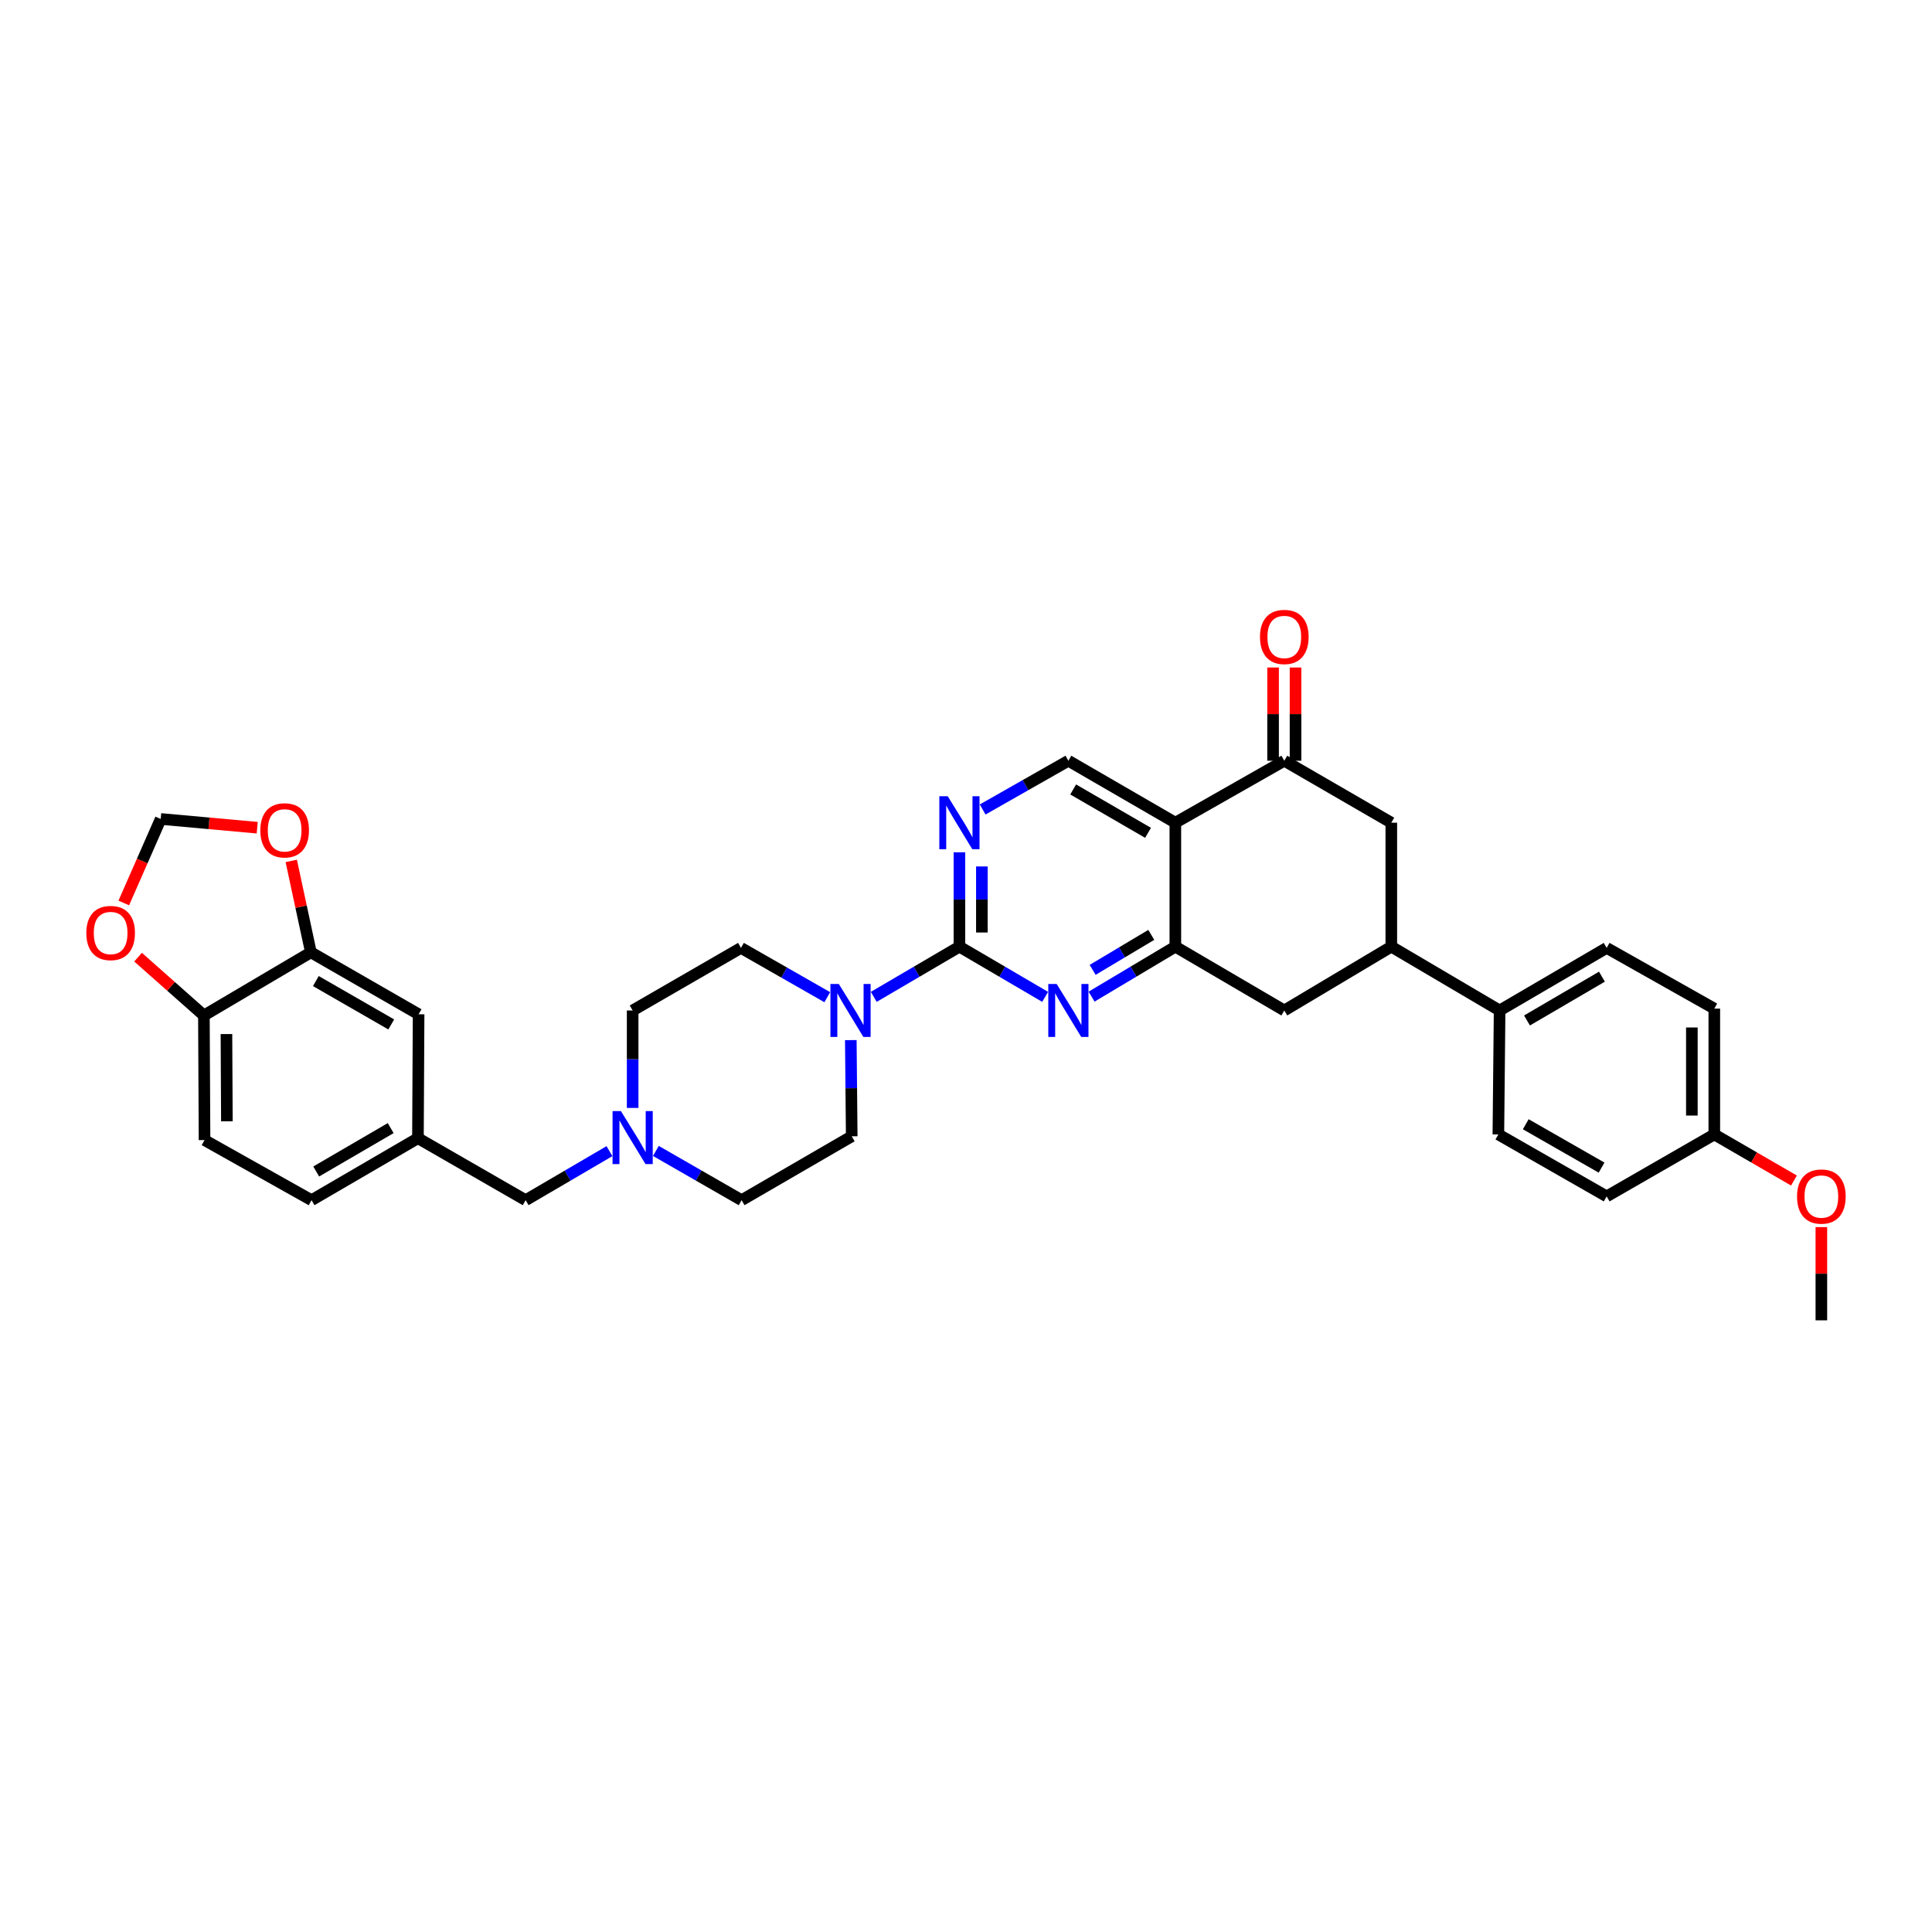 <?xml version='1.0' encoding='iso-8859-1'?>
<svg version='1.1' baseProfile='full'
              xmlns='http://www.w3.org/2000/svg'
                      xmlns:rdkit='http://www.rdkit.org/xml'
                      xmlns:xlink='http://www.w3.org/1999/xlink'
                  xml:space='preserve'
width='1000px' height='1000px' viewBox='0 0 1000 1000'>
<!-- END OF HEADER -->
<rect style='opacity:1.0;fill:#FFFFFF;stroke:none' width='1000' height='1000' x='0' y='0'> </rect>
<path class='bond-2' d='M 496.598,489.988 L 518.779,502.981' style='fill:none;fill-rule:evenodd;stroke:#000000;stroke-width:6px;stroke-linecap:butt;stroke-linejoin:miter;stroke-opacity:1' />
<path class='bond-2' d='M 518.779,502.981 L 540.959,515.974' style='fill:none;fill-rule:evenodd;stroke:#0000FF;stroke-width:6px;stroke-linecap:butt;stroke-linejoin:miter;stroke-opacity:1' />
<path class='bond-4' d='M 496.598,489.988 L 474.431,502.979' style='fill:none;fill-rule:evenodd;stroke:#000000;stroke-width:6px;stroke-linecap:butt;stroke-linejoin:miter;stroke-opacity:1' />
<path class='bond-4' d='M 474.431,502.979 L 452.263,515.971' style='fill:none;fill-rule:evenodd;stroke:#0000FF;stroke-width:6px;stroke-linecap:butt;stroke-linejoin:miter;stroke-opacity:1' />
<path class='bond-5' d='M 496.598,489.988 L 496.598,465.565' style='fill:none;fill-rule:evenodd;stroke:#000000;stroke-width:6px;stroke-linecap:butt;stroke-linejoin:miter;stroke-opacity:1' />
<path class='bond-5' d='M 496.598,465.565 L 496.598,441.143' style='fill:none;fill-rule:evenodd;stroke:#0000FF;stroke-width:6px;stroke-linecap:butt;stroke-linejoin:miter;stroke-opacity:1' />
<path class='bond-5' d='M 508.217,482.661 L 508.217,465.565' style='fill:none;fill-rule:evenodd;stroke:#000000;stroke-width:6px;stroke-linecap:butt;stroke-linejoin:miter;stroke-opacity:1' />
<path class='bond-5' d='M 508.217,465.565 L 508.217,448.47' style='fill:none;fill-rule:evenodd;stroke:#0000FF;stroke-width:6px;stroke-linecap:butt;stroke-linejoin:miter;stroke-opacity:1' />
<path class='bond-0' d='M 608.359,425.83 L 552.992,393.757' style='fill:none;fill-rule:evenodd;stroke:#000000;stroke-width:6px;stroke-linecap:butt;stroke-linejoin:miter;stroke-opacity:1' />
<path class='bond-0' d='M 594.23,431.072 L 555.473,408.621' style='fill:none;fill-rule:evenodd;stroke:#000000;stroke-width:6px;stroke-linecap:butt;stroke-linejoin:miter;stroke-opacity:1' />
<path class='bond-3' d='M 608.359,425.83 L 664.752,393.757' style='fill:none;fill-rule:evenodd;stroke:#000000;stroke-width:6px;stroke-linecap:butt;stroke-linejoin:miter;stroke-opacity:1' />
<path class='bond-34' d='M 608.359,425.83 L 608.359,489.988' style='fill:none;fill-rule:evenodd;stroke:#000000;stroke-width:6px;stroke-linecap:butt;stroke-linejoin:miter;stroke-opacity:1' />
<path class='bond-1' d='M 608.359,489.988 L 586.68,502.922' style='fill:none;fill-rule:evenodd;stroke:#000000;stroke-width:6px;stroke-linecap:butt;stroke-linejoin:miter;stroke-opacity:1' />
<path class='bond-1' d='M 586.68,502.922 L 565.002,515.856' style='fill:none;fill-rule:evenodd;stroke:#0000FF;stroke-width:6px;stroke-linecap:butt;stroke-linejoin:miter;stroke-opacity:1' />
<path class='bond-1' d='M 595.902,483.891 L 580.727,492.945' style='fill:none;fill-rule:evenodd;stroke:#000000;stroke-width:6px;stroke-linecap:butt;stroke-linejoin:miter;stroke-opacity:1' />
<path class='bond-1' d='M 580.727,492.945 L 565.552,501.999' style='fill:none;fill-rule:evenodd;stroke:#0000FF;stroke-width:6px;stroke-linecap:butt;stroke-linejoin:miter;stroke-opacity:1' />
<path class='bond-8' d='M 608.359,489.988 L 664.752,523.022' style='fill:none;fill-rule:evenodd;stroke:#000000;stroke-width:6px;stroke-linecap:butt;stroke-linejoin:miter;stroke-opacity:1' />
<path class='bond-9' d='M 664.752,393.757 L 720.138,425.83' style='fill:none;fill-rule:evenodd;stroke:#000000;stroke-width:6px;stroke-linecap:butt;stroke-linejoin:miter;stroke-opacity:1' />
<path class='bond-18' d='M 670.561,393.757 L 670.561,369.629' style='fill:none;fill-rule:evenodd;stroke:#000000;stroke-width:6px;stroke-linecap:butt;stroke-linejoin:miter;stroke-opacity:1' />
<path class='bond-18' d='M 670.561,369.629 L 670.561,345.5' style='fill:none;fill-rule:evenodd;stroke:#FF0000;stroke-width:6px;stroke-linecap:butt;stroke-linejoin:miter;stroke-opacity:1' />
<path class='bond-18' d='M 658.943,393.757 L 658.943,369.629' style='fill:none;fill-rule:evenodd;stroke:#000000;stroke-width:6px;stroke-linecap:butt;stroke-linejoin:miter;stroke-opacity:1' />
<path class='bond-18' d='M 658.943,369.629 L 658.943,345.5' style='fill:none;fill-rule:evenodd;stroke:#FF0000;stroke-width:6px;stroke-linecap:butt;stroke-linejoin:miter;stroke-opacity:1' />
<path class='bond-19' d='M 428.2,516.151 L 405.861,503.392' style='fill:none;fill-rule:evenodd;stroke:#0000FF;stroke-width:6px;stroke-linecap:butt;stroke-linejoin:miter;stroke-opacity:1' />
<path class='bond-19' d='M 405.861,503.392 L 383.522,490.633' style='fill:none;fill-rule:evenodd;stroke:#000000;stroke-width:6px;stroke-linecap:butt;stroke-linejoin:miter;stroke-opacity:1' />
<path class='bond-20' d='M 440.377,538.36 L 440.614,563.254' style='fill:none;fill-rule:evenodd;stroke:#0000FF;stroke-width:6px;stroke-linecap:butt;stroke-linejoin:miter;stroke-opacity:1' />
<path class='bond-20' d='M 440.614,563.254 L 440.851,588.148' style='fill:none;fill-rule:evenodd;stroke:#000000;stroke-width:6px;stroke-linecap:butt;stroke-linejoin:miter;stroke-opacity:1' />
<path class='bond-6' d='M 508.619,418.994 L 530.805,406.375' style='fill:none;fill-rule:evenodd;stroke:#0000FF;stroke-width:6px;stroke-linecap:butt;stroke-linejoin:miter;stroke-opacity:1' />
<path class='bond-6' d='M 530.805,406.375 L 552.992,393.757' style='fill:none;fill-rule:evenodd;stroke:#000000;stroke-width:6px;stroke-linecap:butt;stroke-linejoin:miter;stroke-opacity:1' />
<path class='bond-7' d='M 720.138,489.988 L 664.752,523.022' style='fill:none;fill-rule:evenodd;stroke:#000000;stroke-width:6px;stroke-linecap:butt;stroke-linejoin:miter;stroke-opacity:1' />
<path class='bond-14' d='M 720.138,489.988 L 776.195,523.022' style='fill:none;fill-rule:evenodd;stroke:#000000;stroke-width:6px;stroke-linecap:butt;stroke-linejoin:miter;stroke-opacity:1' />
<path class='bond-36' d='M 720.138,489.988 L 720.138,425.83' style='fill:none;fill-rule:evenodd;stroke:#000000;stroke-width:6px;stroke-linecap:butt;stroke-linejoin:miter;stroke-opacity:1' />
<path class='bond-10' d='M 339.482,595.722 L 361.666,608.468' style='fill:none;fill-rule:evenodd;stroke:#0000FF;stroke-width:6px;stroke-linecap:butt;stroke-linejoin:miter;stroke-opacity:1' />
<path class='bond-10' d='M 361.666,608.468 L 383.851,621.215' style='fill:none;fill-rule:evenodd;stroke:#000000;stroke-width:6px;stroke-linecap:butt;stroke-linejoin:miter;stroke-opacity:1' />
<path class='bond-22' d='M 315.455,595.834 L 293.763,608.525' style='fill:none;fill-rule:evenodd;stroke:#0000FF;stroke-width:6px;stroke-linecap:butt;stroke-linejoin:miter;stroke-opacity:1' />
<path class='bond-22' d='M 293.763,608.525 L 272.071,621.215' style='fill:none;fill-rule:evenodd;stroke:#000000;stroke-width:6px;stroke-linecap:butt;stroke-linejoin:miter;stroke-opacity:1' />
<path class='bond-35' d='M 327.458,573.459 L 327.458,548.24' style='fill:none;fill-rule:evenodd;stroke:#0000FF;stroke-width:6px;stroke-linecap:butt;stroke-linejoin:miter;stroke-opacity:1' />
<path class='bond-35' d='M 327.458,548.24 L 327.458,523.022' style='fill:none;fill-rule:evenodd;stroke:#000000;stroke-width:6px;stroke-linecap:butt;stroke-linejoin:miter;stroke-opacity:1' />
<path class='bond-11' d='M 160.918,492.918 L 216.666,524.991' style='fill:none;fill-rule:evenodd;stroke:#000000;stroke-width:6px;stroke-linecap:butt;stroke-linejoin:miter;stroke-opacity:1' />
<path class='bond-11' d='M 163.487,507.799 L 202.51,530.25' style='fill:none;fill-rule:evenodd;stroke:#000000;stroke-width:6px;stroke-linecap:butt;stroke-linejoin:miter;stroke-opacity:1' />
<path class='bond-13' d='M 160.918,492.918 L 155.834,469.264' style='fill:none;fill-rule:evenodd;stroke:#000000;stroke-width:6px;stroke-linecap:butt;stroke-linejoin:miter;stroke-opacity:1' />
<path class='bond-13' d='M 155.834,469.264 L 150.75,445.609' style='fill:none;fill-rule:evenodd;stroke:#FF0000;stroke-width:6px;stroke-linecap:butt;stroke-linejoin:miter;stroke-opacity:1' />
<path class='bond-38' d='M 160.918,492.918 L 105.538,525.61' style='fill:none;fill-rule:evenodd;stroke:#000000;stroke-width:6px;stroke-linecap:butt;stroke-linejoin:miter;stroke-opacity:1' />
<path class='bond-12' d='M 105.538,525.61 L 105.867,590.11' style='fill:none;fill-rule:evenodd;stroke:#000000;stroke-width:6px;stroke-linecap:butt;stroke-linejoin:miter;stroke-opacity:1' />
<path class='bond-12' d='M 117.206,535.226 L 117.436,580.376' style='fill:none;fill-rule:evenodd;stroke:#000000;stroke-width:6px;stroke-linecap:butt;stroke-linejoin:miter;stroke-opacity:1' />
<path class='bond-15' d='M 105.538,525.61 L 88.501,510.518' style='fill:none;fill-rule:evenodd;stroke:#000000;stroke-width:6px;stroke-linecap:butt;stroke-linejoin:miter;stroke-opacity:1' />
<path class='bond-15' d='M 88.501,510.518 L 71.463,495.426' style='fill:none;fill-rule:evenodd;stroke:#FF0000;stroke-width:6px;stroke-linecap:butt;stroke-linejoin:miter;stroke-opacity:1' />
<path class='bond-16' d='M 133.135,428.417 L 108.157,426.155' style='fill:none;fill-rule:evenodd;stroke:#FF0000;stroke-width:6px;stroke-linecap:butt;stroke-linejoin:miter;stroke-opacity:1' />
<path class='bond-16' d='M 108.157,426.155 L 83.18,423.893' style='fill:none;fill-rule:evenodd;stroke:#000000;stroke-width:6px;stroke-linecap:butt;stroke-linejoin:miter;stroke-opacity:1' />
<path class='bond-24' d='M 776.195,523.022 L 831.608,490.633' style='fill:none;fill-rule:evenodd;stroke:#000000;stroke-width:6px;stroke-linecap:butt;stroke-linejoin:miter;stroke-opacity:1' />
<path class='bond-24' d='M 790.37,528.194 L 829.159,505.522' style='fill:none;fill-rule:evenodd;stroke:#000000;stroke-width:6px;stroke-linecap:butt;stroke-linejoin:miter;stroke-opacity:1' />
<path class='bond-25' d='M 776.195,523.022 L 775.55,587.18' style='fill:none;fill-rule:evenodd;stroke:#000000;stroke-width:6px;stroke-linecap:butt;stroke-linejoin:miter;stroke-opacity:1' />
<path class='bond-39' d='M 64.067,467.375 L 73.623,445.634' style='fill:none;fill-rule:evenodd;stroke:#FF0000;stroke-width:6px;stroke-linecap:butt;stroke-linejoin:miter;stroke-opacity:1' />
<path class='bond-39' d='M 73.623,445.634 L 83.18,423.893' style='fill:none;fill-rule:evenodd;stroke:#000000;stroke-width:6px;stroke-linecap:butt;stroke-linejoin:miter;stroke-opacity:1' />
<path class='bond-17' d='M 216.666,524.991 L 216.33,589.129' style='fill:none;fill-rule:evenodd;stroke:#000000;stroke-width:6px;stroke-linecap:butt;stroke-linejoin:miter;stroke-opacity:1' />
<path class='bond-26' d='M 383.522,490.633 L 327.458,523.022' style='fill:none;fill-rule:evenodd;stroke:#000000;stroke-width:6px;stroke-linecap:butt;stroke-linejoin:miter;stroke-opacity:1' />
<path class='bond-27' d='M 440.851,588.148 L 383.851,621.215' style='fill:none;fill-rule:evenodd;stroke:#000000;stroke-width:6px;stroke-linecap:butt;stroke-linejoin:miter;stroke-opacity:1' />
<path class='bond-21' d='M 216.33,589.129 L 272.071,621.215' style='fill:none;fill-rule:evenodd;stroke:#000000;stroke-width:6px;stroke-linecap:butt;stroke-linejoin:miter;stroke-opacity:1' />
<path class='bond-28' d='M 216.33,589.129 L 161.254,621.215' style='fill:none;fill-rule:evenodd;stroke:#000000;stroke-width:6px;stroke-linecap:butt;stroke-linejoin:miter;stroke-opacity:1' />
<path class='bond-28' d='M 202.22,583.903 L 163.667,606.363' style='fill:none;fill-rule:evenodd;stroke:#000000;stroke-width:6px;stroke-linecap:butt;stroke-linejoin:miter;stroke-opacity:1' />
<path class='bond-23' d='M 105.867,590.11 L 161.254,621.215' style='fill:none;fill-rule:evenodd;stroke:#000000;stroke-width:6px;stroke-linecap:butt;stroke-linejoin:miter;stroke-opacity:1' />
<path class='bond-30' d='M 831.608,490.633 L 887.323,522.054' style='fill:none;fill-rule:evenodd;stroke:#000000;stroke-width:6px;stroke-linecap:butt;stroke-linejoin:miter;stroke-opacity:1' />
<path class='bond-31' d='M 775.55,587.18 L 831.608,619.252' style='fill:none;fill-rule:evenodd;stroke:#000000;stroke-width:6px;stroke-linecap:butt;stroke-linejoin:miter;stroke-opacity:1' />
<path class='bond-31' d='M 789.728,581.906 L 828.969,604.357' style='fill:none;fill-rule:evenodd;stroke:#000000;stroke-width:6px;stroke-linecap:butt;stroke-linejoin:miter;stroke-opacity:1' />
<path class='bond-29' d='M 887.323,587.18 L 831.608,619.252' style='fill:none;fill-rule:evenodd;stroke:#000000;stroke-width:6px;stroke-linecap:butt;stroke-linejoin:miter;stroke-opacity:1' />
<path class='bond-32' d='M 887.323,587.18 L 907.936,599.11' style='fill:none;fill-rule:evenodd;stroke:#000000;stroke-width:6px;stroke-linecap:butt;stroke-linejoin:miter;stroke-opacity:1' />
<path class='bond-32' d='M 907.936,599.11 L 928.548,611.041' style='fill:none;fill-rule:evenodd;stroke:#FF0000;stroke-width:6px;stroke-linecap:butt;stroke-linejoin:miter;stroke-opacity:1' />
<path class='bond-37' d='M 887.323,587.18 L 887.323,522.054' style='fill:none;fill-rule:evenodd;stroke:#000000;stroke-width:6px;stroke-linecap:butt;stroke-linejoin:miter;stroke-opacity:1' />
<path class='bond-37' d='M 875.705,577.411 L 875.705,531.823' style='fill:none;fill-rule:evenodd;stroke:#000000;stroke-width:6px;stroke-linecap:butt;stroke-linejoin:miter;stroke-opacity:1' />
<path class='bond-33' d='M 942.735,635.147 L 942.735,659.275' style='fill:none;fill-rule:evenodd;stroke:#FF0000;stroke-width:6px;stroke-linecap:butt;stroke-linejoin:miter;stroke-opacity:1' />
<path class='bond-33' d='M 942.735,659.275 L 942.735,683.404' style='fill:none;fill-rule:evenodd;stroke:#000000;stroke-width:6px;stroke-linecap:butt;stroke-linejoin:miter;stroke-opacity:1' />
<path  class='atom-3' d='M 546.931 509.313
L 555.916 523.835
Q 556.806 525.268, 558.239 527.863
Q 559.672 530.458, 559.75 530.612
L 559.75 509.313
L 563.39 509.313
L 563.39 536.731
L 559.633 536.731
L 549.99 520.853
Q 548.867 518.994, 547.667 516.864
Q 546.505 514.734, 546.156 514.076
L 546.156 536.731
L 542.593 536.731
L 542.593 509.313
L 546.931 509.313
' fill='#0000FF'/>
<path  class='atom-5' d='M 434.17 509.313
L 443.155 523.835
Q 444.046 525.268, 445.479 527.863
Q 446.912 530.458, 446.989 530.612
L 446.989 509.313
L 450.629 509.313
L 450.629 536.731
L 446.873 536.731
L 437.23 520.853
Q 436.107 518.994, 434.906 516.864
Q 433.744 514.734, 433.396 514.076
L 433.396 536.731
L 429.833 536.731
L 429.833 509.313
L 434.17 509.313
' fill='#0000FF'/>
<path  class='atom-6' d='M 490.538 412.12
L 499.522 426.643
Q 500.413 428.076, 501.846 430.671
Q 503.279 433.265, 503.356 433.42
L 503.356 412.12
L 506.997 412.12
L 506.997 439.539
L 503.24 439.539
L 493.597 423.661
Q 492.474 421.802, 491.273 419.672
Q 490.112 417.542, 489.763 416.884
L 489.763 439.539
L 486.2 439.539
L 486.2 412.12
L 490.538 412.12
' fill='#0000FF'/>
<path  class='atom-11' d='M 321.397 575.103
L 330.382 589.626
Q 331.272 591.059, 332.705 593.654
Q 334.138 596.248, 334.216 596.403
L 334.216 575.103
L 337.856 575.103
L 337.856 602.522
L 334.099 602.522
L 324.456 586.644
Q 323.333 584.785, 322.133 582.655
Q 320.971 580.525, 320.622 579.867
L 320.622 602.522
L 317.059 602.522
L 317.059 575.103
L 321.397 575.103
' fill='#0000FF'/>
<path  class='atom-14' d='M 134.745 429.78
Q 134.745 423.196, 137.998 419.517
Q 141.251 415.838, 147.331 415.838
Q 153.412 415.838, 156.665 419.517
Q 159.918 423.196, 159.918 429.78
Q 159.918 436.441, 156.626 440.236
Q 153.334 443.993, 147.331 443.993
Q 141.29 443.993, 137.998 440.236
Q 134.745 436.48, 134.745 429.78
M 147.331 440.895
Q 151.514 440.895, 153.76 438.106
Q 156.045 435.279, 156.045 429.78
Q 156.045 424.397, 153.76 421.686
Q 151.514 418.936, 147.331 418.936
Q 143.149 418.936, 140.864 421.647
Q 138.618 424.358, 138.618 429.78
Q 138.618 435.318, 140.864 438.106
Q 143.149 440.895, 147.331 440.895
' fill='#FF0000'/>
<path  class='atom-16' d='M 44.679 482.926
Q 44.679 476.343, 47.932 472.664
Q 51.185 468.985, 57.265 468.985
Q 63.345 468.985, 66.598 472.664
Q 69.851 476.343, 69.851 482.926
Q 69.851 489.588, 66.559 493.383
Q 63.268 497.139, 57.265 497.139
Q 51.224 497.139, 47.932 493.383
Q 44.679 489.626, 44.679 482.926
M 57.265 494.041
Q 61.447 494.041, 63.694 491.253
Q 65.979 488.426, 65.979 482.926
Q 65.979 477.543, 63.694 474.832
Q 61.447 472.083, 57.265 472.083
Q 53.082 472.083, 50.797 474.794
Q 48.551 477.505, 48.551 482.926
Q 48.551 488.464, 50.797 491.253
Q 53.082 494.041, 57.265 494.041
' fill='#FF0000'/>
<path  class='atom-19' d='M 652.165 329.683
Q 652.165 323.1, 655.418 319.42
Q 658.672 315.741, 664.752 315.741
Q 670.832 315.741, 674.085 319.42
Q 677.338 323.1, 677.338 329.683
Q 677.338 336.344, 674.046 340.139
Q 670.754 343.896, 664.752 343.896
Q 658.71 343.896, 655.418 340.139
Q 652.165 336.383, 652.165 329.683
M 664.752 340.798
Q 668.934 340.798, 671.18 338.009
Q 673.465 335.182, 673.465 329.683
Q 673.465 324.3, 671.18 321.589
Q 668.934 318.84, 664.752 318.84
Q 660.569 318.84, 658.284 321.55
Q 656.038 324.261, 656.038 329.683
Q 656.038 335.221, 658.284 338.009
Q 660.569 340.798, 664.752 340.798
' fill='#FF0000'/>
<path  class='atom-33' d='M 930.149 619.33
Q 930.149 612.746, 933.402 609.067
Q 936.655 605.388, 942.735 605.388
Q 948.815 605.388, 952.068 609.067
Q 955.321 612.746, 955.321 619.33
Q 955.321 625.991, 952.03 629.786
Q 948.738 633.543, 942.735 633.543
Q 936.694 633.543, 933.402 629.786
Q 930.149 626.03, 930.149 619.33
M 942.735 630.445
Q 946.918 630.445, 949.164 627.656
Q 951.449 624.829, 951.449 619.33
Q 951.449 613.947, 949.164 611.236
Q 946.918 608.486, 942.735 608.486
Q 938.553 608.486, 936.268 611.197
Q 934.021 613.908, 934.021 619.33
Q 934.021 624.868, 936.268 627.656
Q 938.553 630.445, 942.735 630.445
' fill='#FF0000'/>
</svg>
